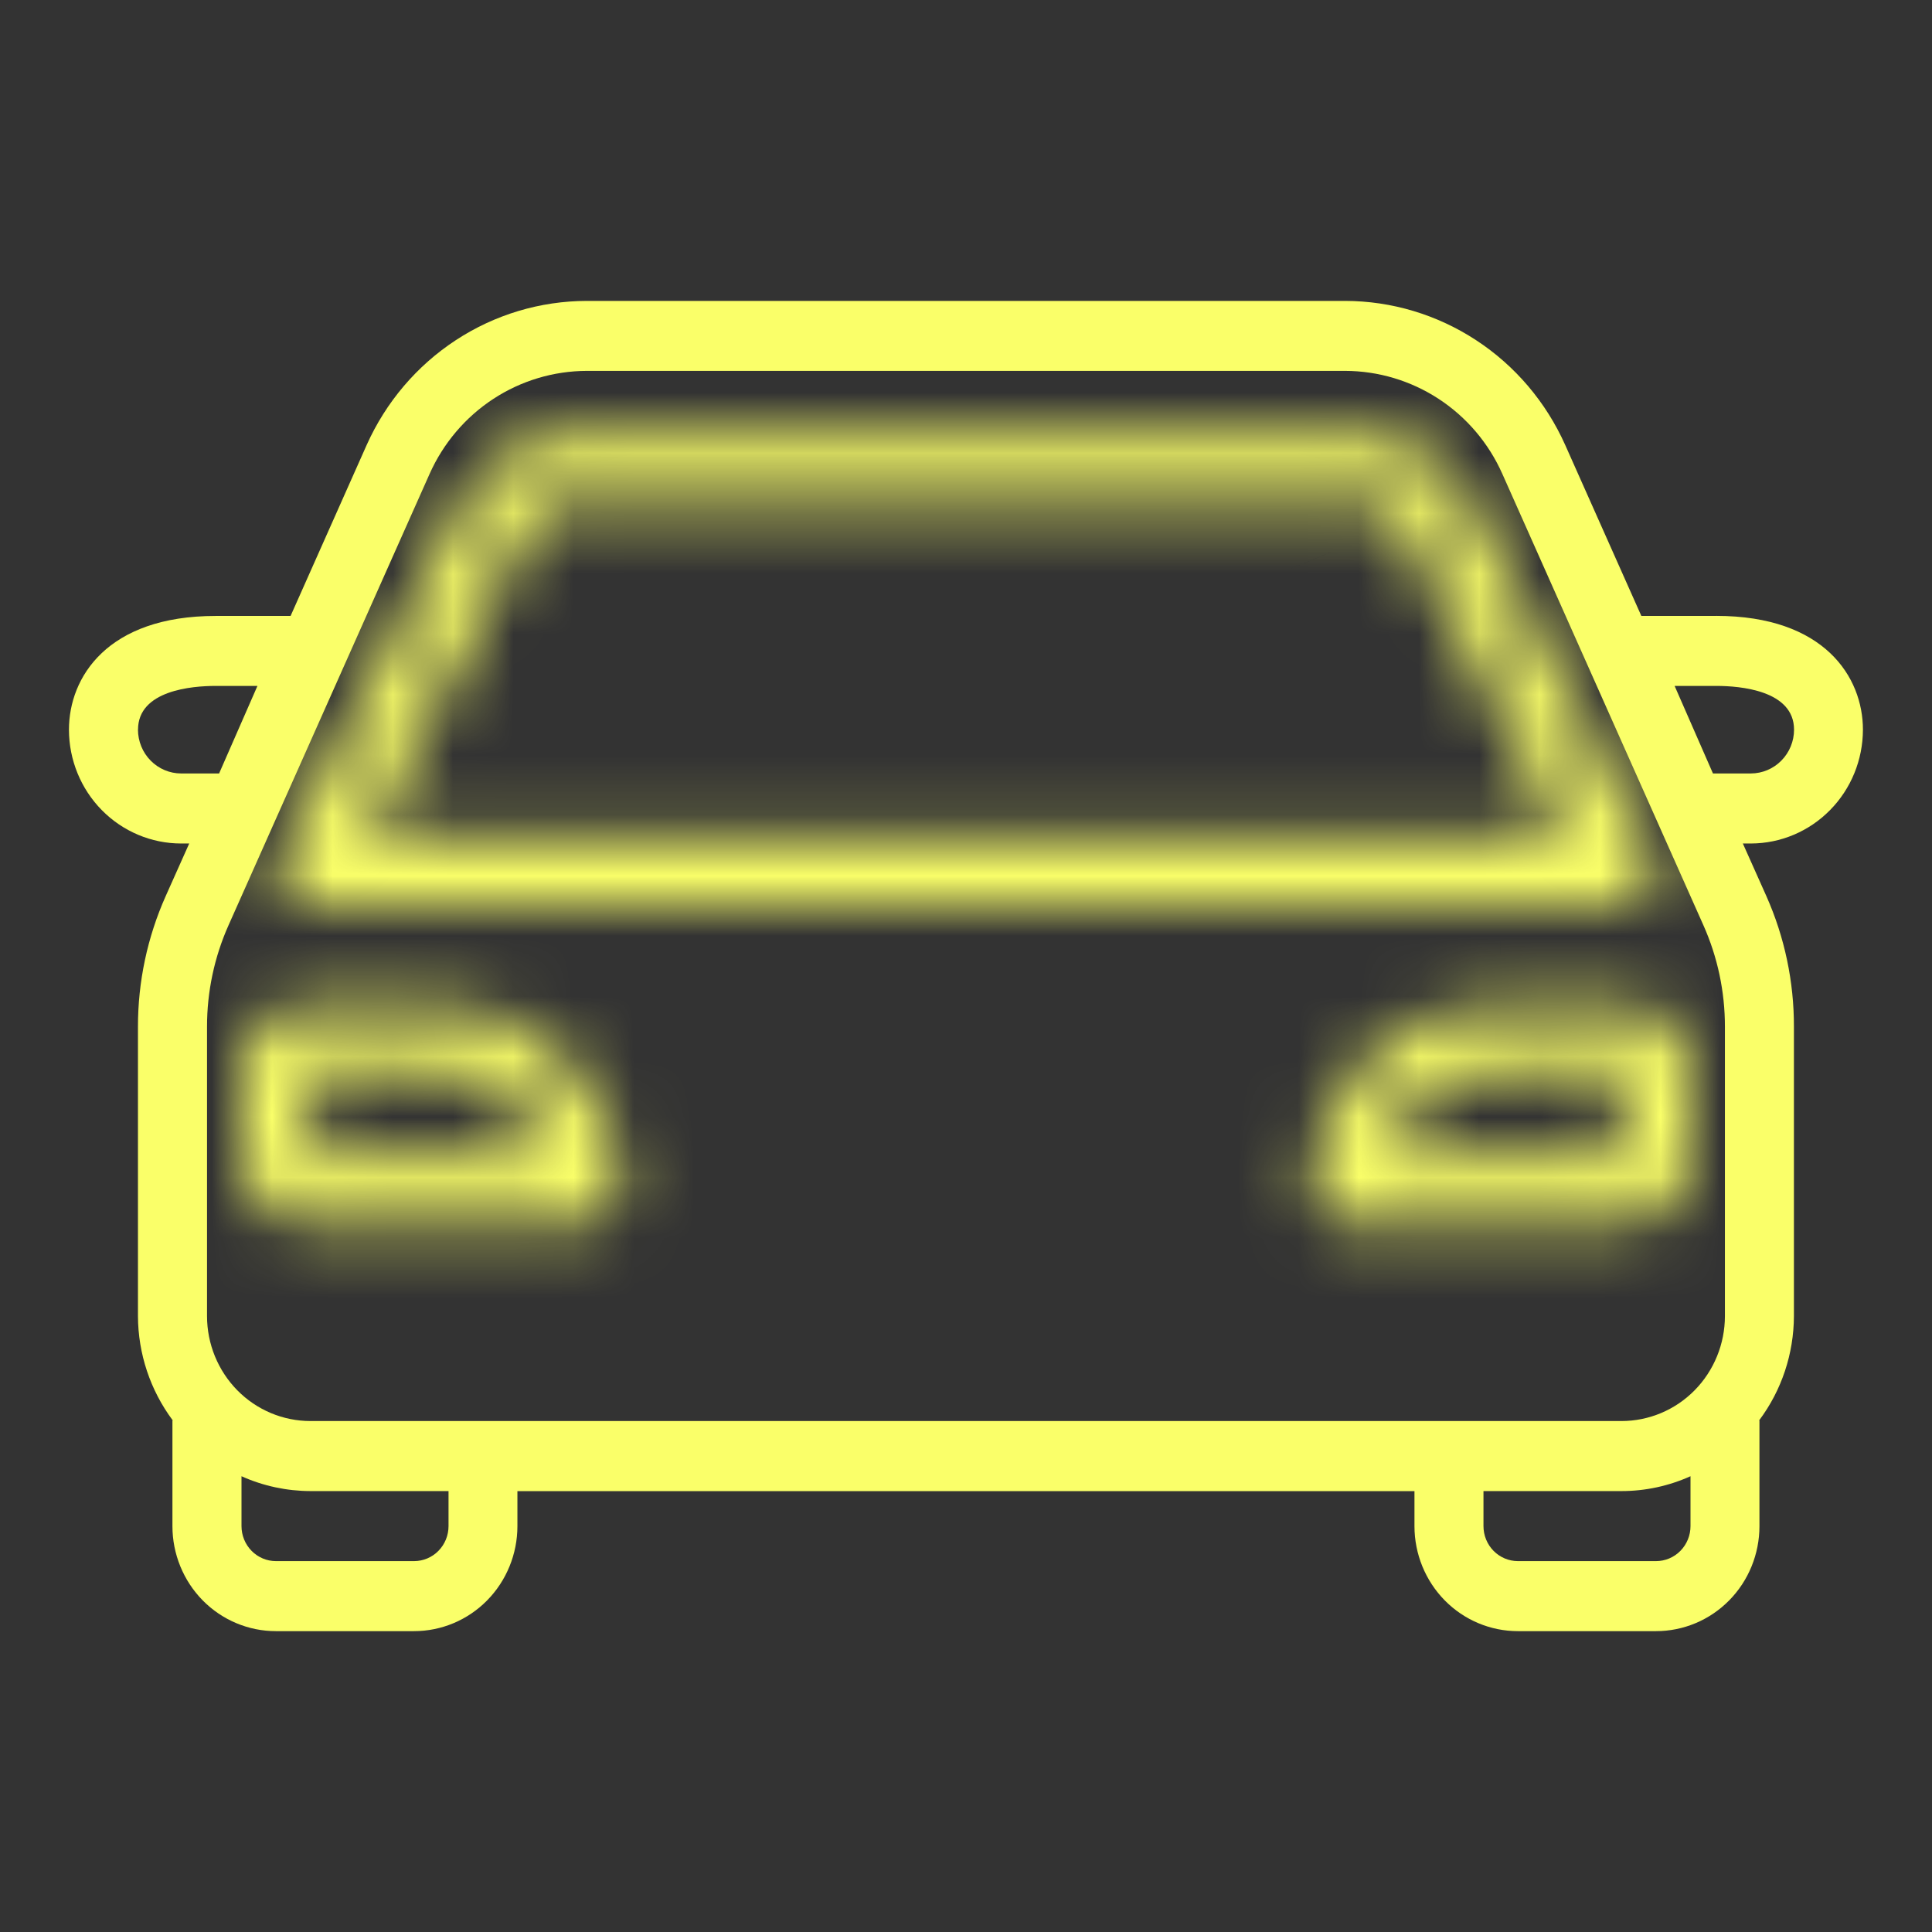 <svg xmlns="http://www.w3.org/2000/svg" width="32" height="32" fill="none"><rect width="100%" height="100%" fill="#333333" stroke="none"/><path fill="#FAFF69" d="M28.428 10.202h-1.242l-1.261-2.831c-.318-.711-.83-1.314-1.477-1.737-.646-.423-1.399-.649-2.169-.65H9.719c-.769.001-1.522.226-2.169.65-.646.423-1.159 1.026-1.477 1.737L4.813 10.202H3.571c-1.793 0-2.429 1.015-2.429 1.885.001.499.196.978.545 1.332.348.353.82.552 1.313.552h.134l-.389.87c-.304.681-.461 1.42-.46 2.167v4.79c.002.623.204 1.228.574 1.725 0 .005-.003.009-.003.015v1.74c0 .461.181.904.502 1.23.321.326.758.509 1.212.509h2.286c.455 0 .891-.183 1.212-.509.321-.326.502-.769.502-1.23v-.58H23.428v.58c0 .461.181.904.502 1.23.321.326.757.509 1.212.509h2.286c.455 0 .891-.183 1.212-.509.322-.326.502-.769.502-1.23v-1.74c0-.005-.003-.009-.003-.015.371-.496.572-1.102.574-1.725v-4.79c.002-.747-.154-1.486-.457-2.167l-.389-.87h.134c.492-.001.963-.2 1.311-.554.348-.353.543-.832.544-1.331 0-.869-.636-1.885-2.429-1.885ZM2.286 12.086c0-.654.899-.725 1.286-.725h.692l-.635 1.45h-.629c-.189-0-.371-.077-.505-.213-.134-.136-.209-.32-.21-.512Zm5.143 13.191c0 .154-.06.301-.167.41-.107.109-.253.17-.404.17H4.571c-.152 0-.297-.061-.404-.17-.107-.109-.167-.256-.167-.41v-.826c.36.162.749.245 1.143.246h2.286v.58Zm-2.286-1.74c-.455 0-.891-.183-1.212-.509-.321-.326-.502-.769-.502-1.23v-4.79c-.001-.582.121-1.157.358-1.687l3.329-7.473c.227-.508.593-.939 1.055-1.241.462-.302.999-.463 1.549-.464H22.28c.549.001 1.087.162 1.549.464.462.302.828.733 1.054 1.241l3.329 7.473c.237.53.359 1.105.358 1.687v4.79c0 .461-.181.904-.502 1.23-.321.326-.758.509-1.212.509H5.143ZM27.428 25.857h-2.286c-.151 0-.297-.061-.404-.17-.107-.109-.167-.256-.167-.41v-.58h2.286c.394-0.0.783-.084 1.143-.246v.826c0 .154-.06.301-.167.41-.107.109-.253.17-.404.17ZM29 12.811h-.628l-.635-1.45h.692c.386 0 1.286.071 1.286.725-0.0.192-.076.376-.21.512-.134.136-.315.212-.505.213Z"/><mask id="a" width="24" height="8" x="4" y="7" maskUnits="userSpaceOnUse" style="mask-type:luminance"><path fill="#fff" d="M5.143 14.982H26.858c.098 0 .194-.024.279-.07.085-.046.157-.113.208-.194.051-.081.08-.173.084-.268.004-.095-.017-.189-.061-.274l-3.114-5.994c-.136-.291-.356-.538-.632-.712-.277-.173-.599-.265-.928-.265H9.308c-.325-.001-.644.089-.919.258-.275.169-.494.412-.632.698l-3.125 6.014c-.044.085-.065.179-.061.274.004.095.033.187.084.268.051.081.123.148.208.194.085.046.181.07.279.07Zm3.645-6.34c.045-.097.119-.179.211-.237.092-.058.2-.088.309-.088H22.693c.114.001.224.035.318.096.094.061.168.148.212.25l2.706 5.209H6.072l2.716-5.229Z"/></mask><g mask="url(#a)"><path fill="#FAFF69" d="m24.254 8.182-1.821.804.017.036.018.036 1.785-.877ZM9.308 7.205 9.303 9.149h.005V7.205Zm-1.55.957 1.785.876.014-.026.013-.027-1.812-.823Zm1.03.48 1.785.876.018-.035.017-.036-1.821-.805Zm13.905-.326.023-1.944-.011-0h-.011v1.944Zm.53.346-1.842.757.026.061.03.059 1.785-.876Zm2.706 5.209v1.944h3.25l-1.465-2.82-1.785.876Zm-19.857 0-1.785-.876-1.465 2.82h3.25v-1.944Zm-.929 3.055H26.858l.001-3.888H5.143v3.888Zm21.714 0c.439 0.0.87-.109 1.254-.317l-1.95-3.395c.213-.116.453-.176.697-.176l-.001 3.888Zm1.254-.317c.384-.208.706-.509.936-.872l-3.407-2.038c.128-.202.307-.369.52-.485l1.95 3.395Zm.936-.872c.23-.364.361-.779.379-1.205l-3.997-.163c.01-.237.083-.468.211-.67l3.407 2.038Zm.379-1.205c.018-.427-.076-.851-.274-1.232l-3.57 1.753c-.11-.212-.162-.447-.152-.684l3.997.163Zm-.274-1.232-3.114-5.993-3.57 1.753 3.114 5.994 3.57-1.753Zm-3.079-5.921c-.295-.631-.771-1.166-1.37-1.542l-2.166 3.269c-.046-.029-.083-.07-.105-.119l3.642-1.608Zm-1.37-1.542c-.6-.375-1.298-.575-2.011-.575l-0 3.888c-.055 0-.108-.015-.155-.044l2.166-3.269Zm-2.011-.575H9.308v3.888H22.693l0-3.888Zm-13.381 0c-.707-.002-1.399.193-1.995.561L9.461 9.105c-.047.029-.102.045-.158.044L9.313 5.261Zm-1.995.561c-.596.368-1.072.894-1.372 1.516L9.569 8.985c-.024.049-.061.091-.108.12L7.317 5.822ZM5.972 7.285 2.848 13.299l3.57 1.753L9.543 9.038 5.972 7.285ZM2.848 13.299c-.198.381-.292.805-.274 1.232l3.996-.163c.01.237-.042.473-.152.684l-3.57-1.753Zm-.274 1.232c.018.427.149.842.379 1.205l3.407-2.038c.128.202.2.433.211.67l-3.996.163Zm.379 1.205c.23.364.553.664.936.872l1.95-3.395c.213.116.392.282.52.485l-3.407 2.038Zm.936.872c.384.208.815.317 1.254.317v-3.888c.244-0.0.483.06.696.176l-1.95 3.395Zm6.719-7.162c-.114.243-.296.448-.527.593L7.916 6.77c-.415.26-.744.63-.949 1.067l3.641 1.61Zm-.527.593c-.23.144-.499.221-.773.221l-.001-3.888c-.494 0-.977.138-1.392.398l2.166 3.269Zm-.773.221H22.693V6.372H9.308l.001 3.888Zm13.362-0c-.276-.003-.545-.084-.774-.234l2.229-3.228c-.417-.272-.907-.42-1.41-.426l-.045 3.888Zm-.774-.234c-.229-.149-.408-.361-.516-.608l3.685-1.513c-.196-.45-.522-.835-.94-1.107l-2.229 3.228Zm-.459-.488 2.706 5.209 3.571-1.752-2.706-5.209-3.571 1.753Zm4.491 2.388H6.072v3.888H25.929v-3.888ZM7.857 14.747l2.716-5.229-3.571-1.752-2.716 5.229 3.571 1.752Z"/></g><mask id="b" width="7" height="5" x="4" y="16" maskUnits="userSpaceOnUse" style="mask-type:luminance"><path fill="#fff" d="M7.143 16.648h-2c-.303 0-.594.117-.808.325C4.12 17.182 4 17.464 4 17.759v1.389c0 .295.12.577.335.786.214.208.505.325.808.325h4.571c.152 0 .297-.058.404-.163.107-.104.167-.245.167-.393-.001-.81-.332-1.587-.922-2.159-.589-.573-1.388-.895-2.221-.896Zm-2 2.5V17.759h2c.431.001.85.136 1.195.386.345.25.598.602.722 1.003H5.143Z"/></mask><g mask="url(#b)"><path fill="#FAFF69" d="m7.143 16.648.002-1.944h-.002v1.944Zm3.143 3.055h2v-.002l-2 .002Zm-5.143-.555h-2v1.944h2v-1.944Zm0-1.389v-1.944h-2v1.944h2Zm2 0 .002-1.944h-.002v1.944Zm1.917 1.389v1.944h2.686l-.77-2.502-1.916.557ZM7.143 14.704h-2v3.888h2V14.704Zm-2 0c-.834 0-1.633.322-2.222.895l2.828 2.749c-.161.156-.379.244-.606.244V14.704Zm-2.222.895C2.331 16.172 2 16.949 2 17.759h4c0 .221-.09.433-.251.589l-2.828-2.749ZM2 17.759v1.389h4V17.759H2Zm0 1.389c0 .81.331 1.587.921 2.16l2.828-2.749c.161.156.251.368.251.589H2Zm.921 2.16c.589.573 1.389.895 2.222.895v-3.888c.227 0 .445.088.606.244L2.921 21.308Zm2.222.895h4.571v-3.888H5.143v3.888Zm4.571 0c.682 0 1.336-.263 1.818-.732l-2.828-2.749c.268-.26.631-.407 1.01-.407v3.888Zm1.818-.732c.482-.469.753-1.105.753-1.768H8.286c0-.368.151-.721.418-.982l2.828 2.749Zm.753-1.77c-.002-1.325-.544-2.595-1.507-3.532l-2.828 2.749c.215.209.335.492.336.787l4-.004Zm-1.507-3.532c-.964-.937-2.27-1.464-3.633-1.465l-.004 3.888c.304 0.0.595.118.809.326l2.828-2.749Zm-3.636 2.979V17.759h-4v1.389h4Zm-2 .555h2v-3.888h-2v3.888Zm1.998 0c.001 0 .002-0.0.002 0l2.39-3.117c-.69-.5-1.527-.77-2.388-.771l-.004 3.888Zm.002 0c.001 0.0 0.0.002.001.002l3.832-1.115c-.247-.801-.753-1.504-1.443-2.004l-2.39 3.117Zm1.917-2.499H5.143v3.888h3.917v-3.888Z"/></g><mask id="c" width="8" height="5" x="21" y="16" maskUnits="userSpaceOnUse" style="mask-type:luminance"><path fill="#fff" d="M28.001 19.148V17.759c0-.295-.12-.577-.335-.785-.214-.208-.505-.325-.808-.325h-2c-.833.001-1.632.323-2.221.896s-.921 1.349-.922 2.159c0 .147.06.289.168.393.107.104.252.163.404.163h4.572c.303 0 .594-.117.808-.325.214-.208.335-.491.335-.786Zm-3.143-1.389h2v1.389h-3.917c.123-.401.377-.753.722-1.003.345-.25.764-.385 1.195-.386Z"/></mask><g mask="url(#c)"><path fill="#FAFF69" d="M24.858 16.648V14.704h-.002l.002 1.944Zm-3.143 3.055-2-.002v.002h2Zm3.143-1.944v-1.944h-.002l.002 1.944Zm2 0h2v-1.944h-2v1.944Zm0 1.389v1.944h2v-1.944h-2Zm-3.917 0-1.916-.557-.77 2.502h2.686v-1.944Zm7.059 0V17.759h-4v1.389h4Zm0-1.389c0-.81-.331-1.587-.921-2.16l-2.828 2.749c-.161-.156-.251-.368-.251-.589h4Zm-.921-2.16c-.589-.573-1.389-.895-2.222-.895v3.888c-.227 0-.445-.088-.606-.244l2.828-2.749Zm-2.222-.895h-2v3.888h2V14.704Zm-2.002 0c-1.363.001-2.67.528-3.633 1.465l2.828 2.749c.215-.209.506-.326.809-.326l-.004-3.888Zm-3.633 1.465c-.964.937-1.506 2.207-1.507 3.532l4 .004c0-.295.121-.578.336-.787l-2.828-2.749Zm-1.507 3.534c0 .663.271 1.299.753 1.768l2.828-2.749c.268.261.418.614.418.982h-4Zm.753 1.768c.482.469 1.136.732 1.818.732v-3.888c.379 0 .742.146 1.01.407l-2.828 2.749Zm1.818.732h4.572v-3.888h-4.572v3.888Zm4.572 0c.833 0 1.633-.322 2.222-.895l-2.828-2.749c.161-.156.379-.244.606-.244v3.888Zm2.222-.895c.59-.573.921-1.35.921-2.16h-4c0-.221.09-.433.251-.589L29.08 21.308Zm-4.222-1.605h2v-3.888h-2v3.888Zm0-1.944v1.389h4V17.759h-4Zm2-.555h-3.917v3.888h3.917v-3.888Zm-2.001 2.502c0-.001 0-.002.001-.002l-2.39-3.117c-.69.5-1.196 1.203-1.443 2.004l3.832 1.115Zm.001-.002c.001-0.0.002 0 .002 0l-.004-3.888c-.861.001-1.698.271-2.388.771l2.39 3.117Z"/></g></svg>